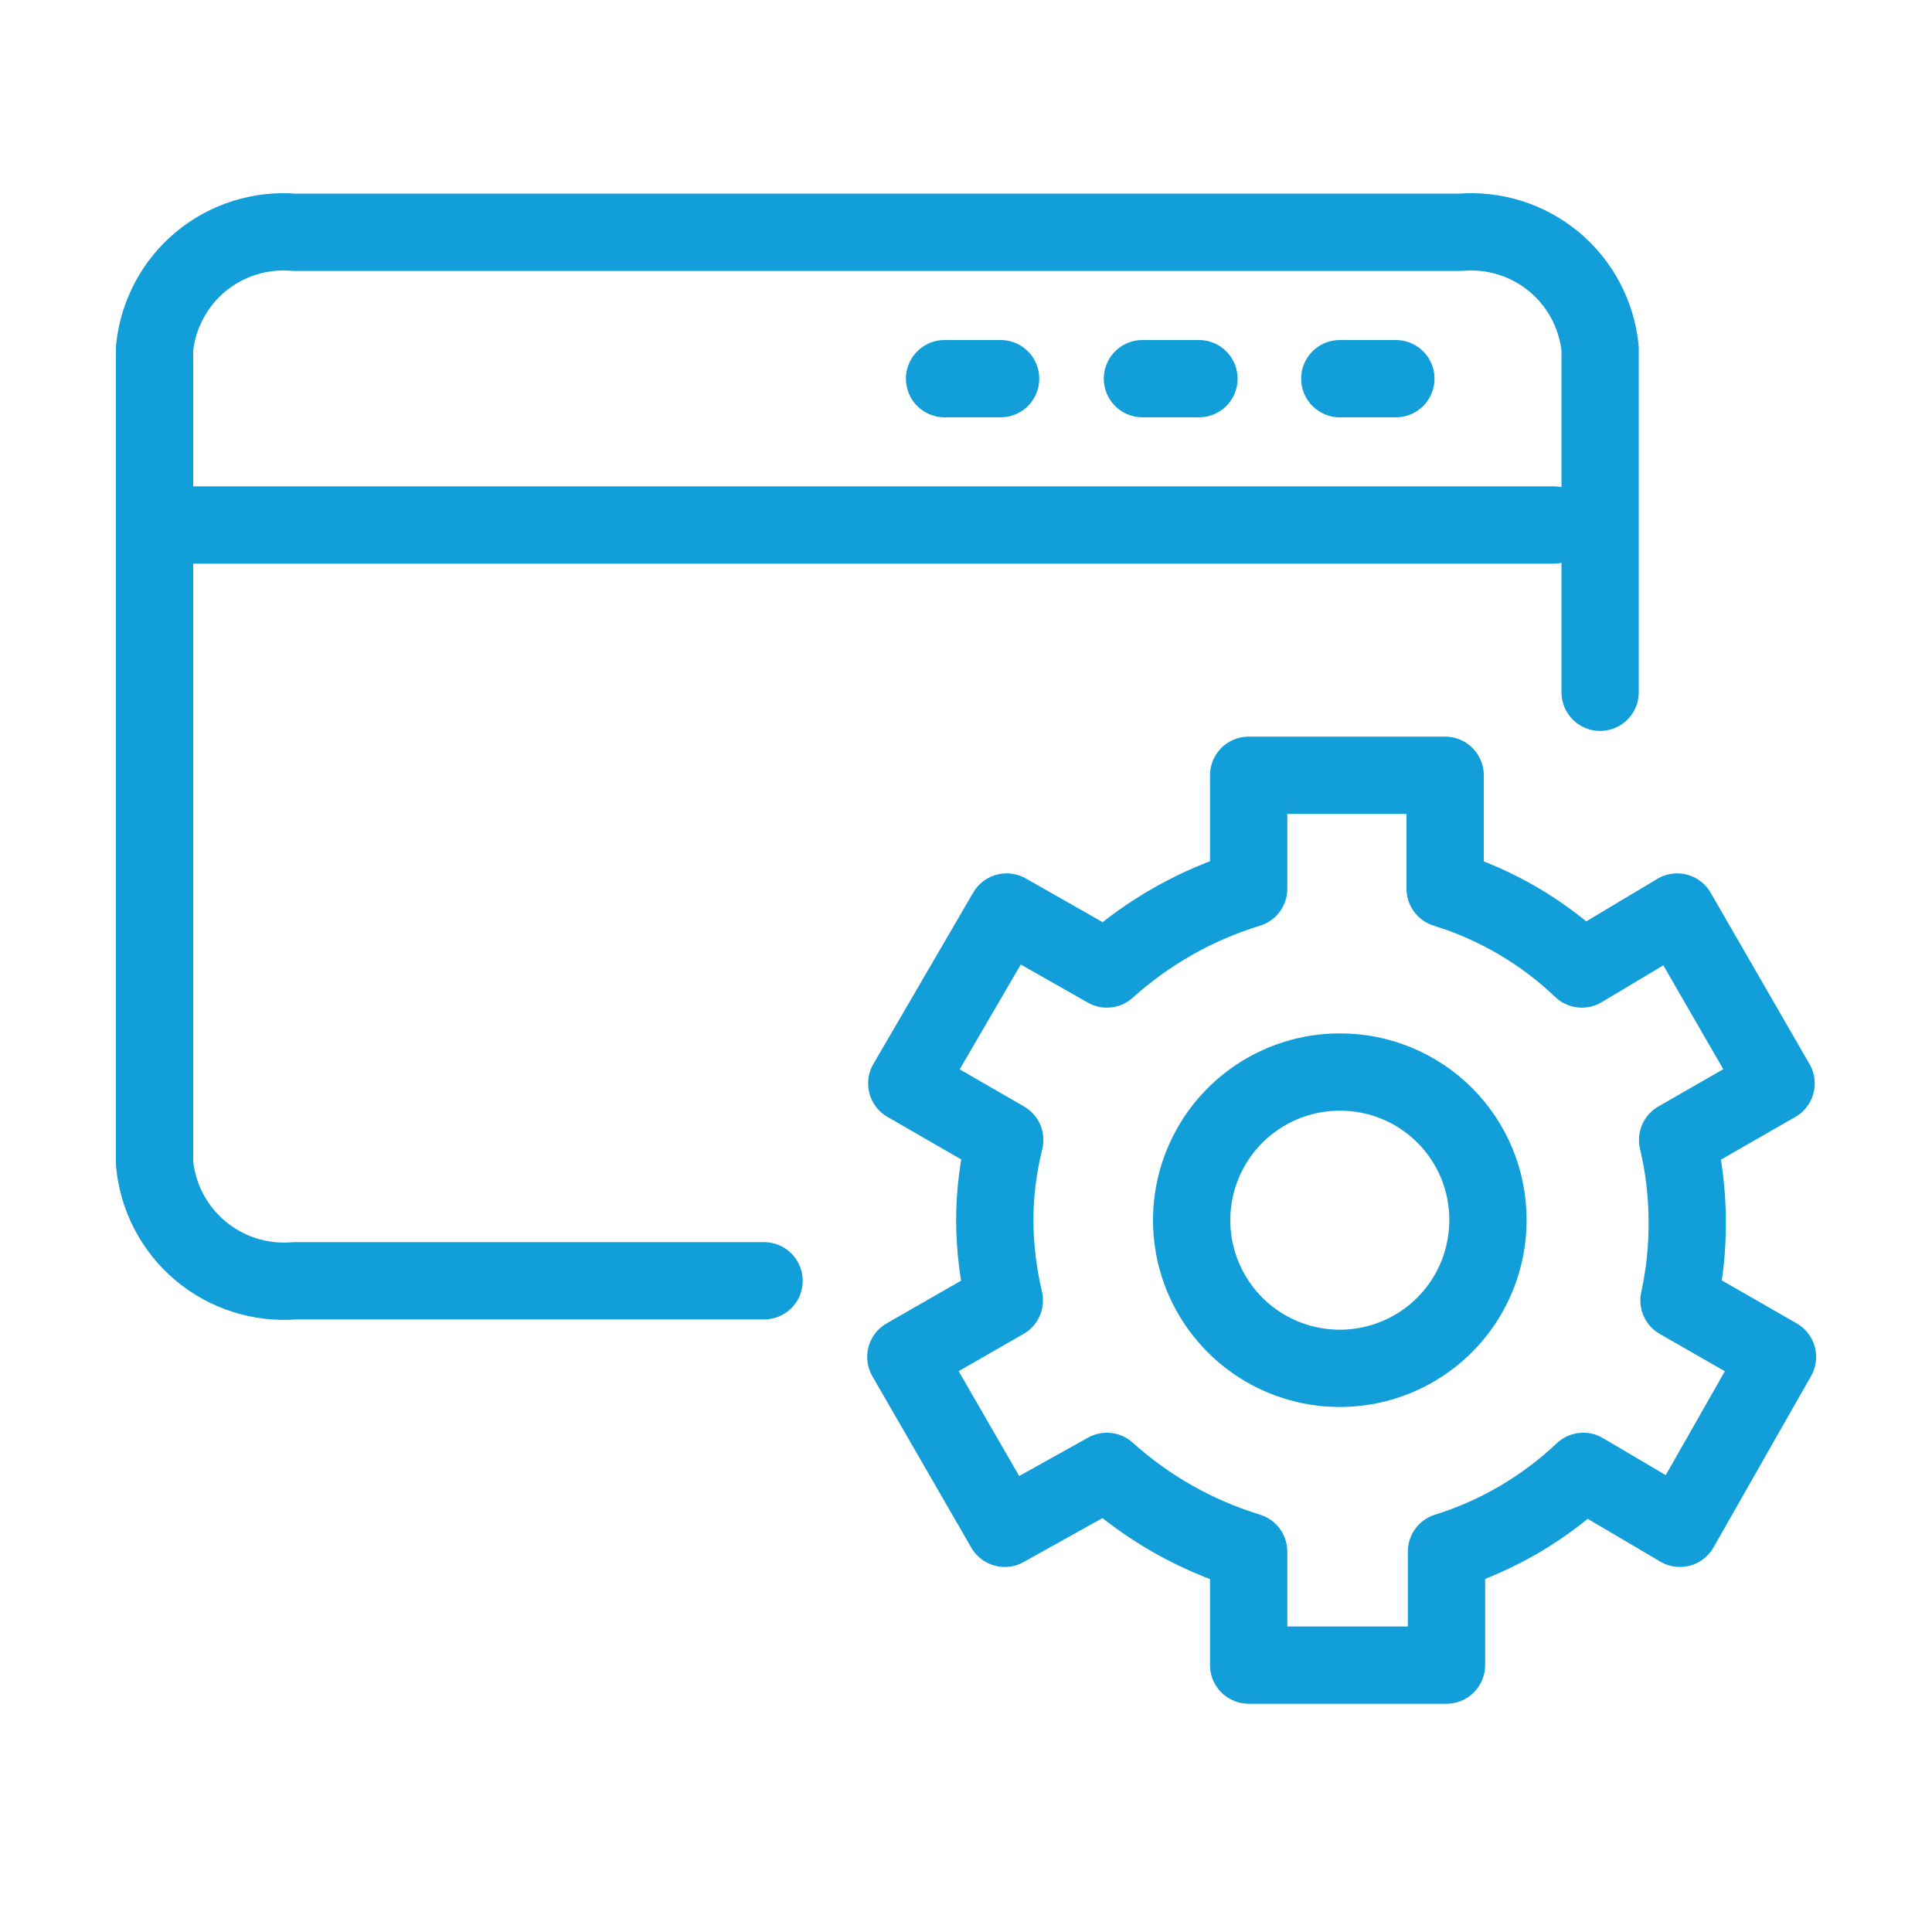 <svg xmlns="http://www.w3.org/2000/svg" width="50" height="50" viewBox="0 0 50 50" fill="none"><path d="M19.774 33.147H7.622C6.739 33.219 5.863 32.94 5.185 32.37C4.507 31.8 4.081 30.986 4 30.103V9.021C4.087 8.144 4.516 7.336 5.193 6.773C5.871 6.21 6.744 5.937 7.622 6.012H37.789C38.667 5.937 39.539 6.21 40.217 6.773C40.895 7.336 41.324 8.144 41.411 9.021V17.916" stroke="#119ED9" stroke-width="2" stroke-linecap="round" stroke-linejoin="round"></path><path d="M4 13.587H40.207" stroke="#119ED9" stroke-width="2" stroke-linecap="round" stroke-linejoin="round"></path><path d="M24.445 9.8H25.896" stroke="#119ED9" stroke-width="2" stroke-linecap="round"></path><path d="M29.566 9.8H31.029" stroke="#119ED9" stroke-width="2" stroke-linecap="round"></path><path d="M34.674 9.8H36.125" stroke="#119ED9" stroke-width="2" stroke-linecap="round"></path><path d="M34.674 27.744C33.916 27.744 33.175 27.969 32.544 28.39C31.913 28.812 31.422 29.41 31.132 30.111C30.841 30.812 30.766 31.583 30.913 32.327C31.061 33.07 31.427 33.753 31.963 34.29C32.499 34.826 33.182 35.191 33.926 35.339C34.67 35.487 35.441 35.411 36.141 35.121C36.842 34.831 37.441 34.339 37.862 33.709C38.283 33.078 38.508 32.337 38.508 31.578C38.51 31.075 38.412 30.575 38.22 30.109C38.028 29.643 37.745 29.22 37.389 28.864C37.032 28.507 36.609 28.225 36.143 28.033C35.677 27.841 35.178 27.743 34.674 27.744Z" stroke="#119ED9" stroke-width="2" stroke-linejoin="round"></path><path d="M43.665 31.578C43.661 30.879 43.578 30.182 43.417 29.502L45.965 28.039L43.405 23.603L40.939 25.078C39.936 24.121 38.724 23.41 37.4 23.001V20.064H32.315V23.001C30.955 23.417 29.703 24.126 28.646 25.078L26.051 23.603L23.467 28.039L26.003 29.502C25.833 30.181 25.746 30.878 25.744 31.578C25.748 32.277 25.831 32.974 25.992 33.654L23.443 35.117L26.003 39.553L28.646 38.079C29.703 39.031 30.955 39.739 32.315 40.155V43.093H37.435V40.155C38.758 39.742 39.969 39.031 40.975 38.079L43.476 39.553L46.001 35.117L43.452 33.654C43.601 32.973 43.672 32.276 43.665 31.578V31.578Z" stroke="#119ED9" stroke-width="2" stroke-linejoin="round"></path></svg>